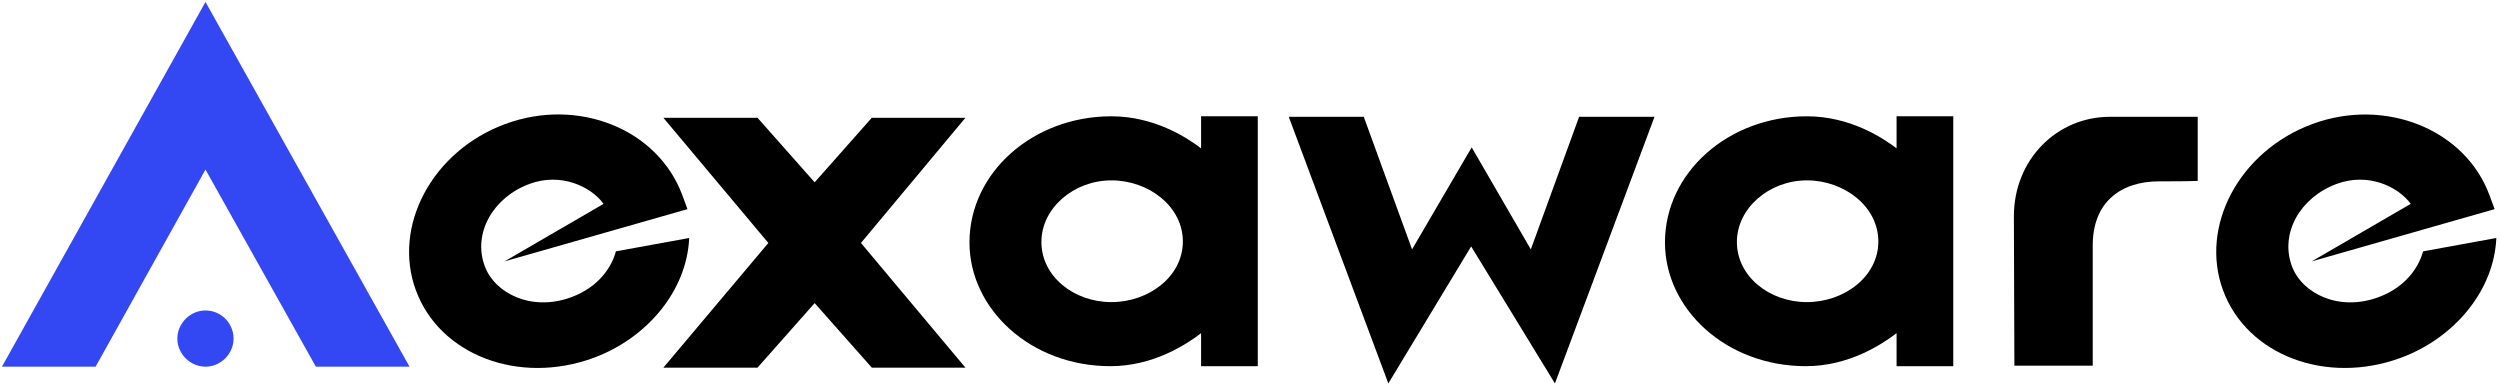 <svg xmlns="http://www.w3.org/2000/svg" width="643" height="99" fill="none"><g clip-path="url(#a)"><path fill="#3347F3" d="M60.07 87.09c0 3.92-3.3 7.22-7.22 7.22s-7.24-3.3-7.24-7.22 3.3-7.24 7.24-7.24 7.22 3.19 7.22 7.24"/><path fill="#3347F3" d="M105.33 94.31H81.24l-28.39-50.7-28.26 50.7H.5L52.85.5z"/><path fill="#000" d="M106.97 74.69c-6.1-16.53 4.2-35.87 22.99-42.8s39.27 1.33 45.54 18.33l1.32 3.57-47.06 13.44 25.48-14.8c-3.27-4.47-10.97-8.12-19.05-5.13-9.39 3.47-14.64 12.69-11.52 21.14 2.59 7.02 12.04 11.77 22.27 8 7.14-2.63 10.46-7.91 11.46-11.79l18.86-3.44c-.61 13.74-11.01 25.82-24.57 30.82-19.15 7.06-39.57-.68-45.71-17.33zm464.8 0c-6.1-16.53 4.2-35.87 22.99-42.8 18.67-6.89 39.27 1.33 45.54 18.33l1.32 3.57-47.06 13.44 25.48-14.8c-3.27-4.47-10.97-8.12-19.05-5.13-9.39 3.47-14.64 12.69-11.52 21.14 2.59 7.02 12.04 11.77 22.27 8 7.14-2.63 10.46-7.91 11.46-11.79l18.86-3.44c-.61 13.74-11.01 25.82-24.57 30.82-19.15 7.06-39.57-.68-45.71-17.33z"/><path fill="#000" d="M170.62 30.29h24.21l14.7 16.6 14.7-16.6h24.08l-26.87 32.2 26.87 32.07h-24.08l-14.7-16.6-14.7 16.6h-24.21l27-32.07zm115.23-.38c11.03 0 19.39 5.45 23.07 8.24v-8.24h14.58v64.27h-14.58v-8.49c-3.8 2.91-12.3 8.49-23.32 8.49-20.54 0-36.25-14.7-36.25-31.82 0-18 16.35-32.45 36.51-32.45zm0 47.79c9.63 0 18.38-6.59 18.38-15.59s-8.75-15.72-18.38-15.72-18 7.1-18 15.85 8.24 15.46 18 15.46m45.64-47.66h19.27l12.42 34.1 15.34-26.24 15.21 26.24 12.42-34.1h19.39l-25.61 68.58-21.55-35.24-21.3 35.24-25.61-68.58zm133.24-.13c11.03 0 19.39 5.45 23.07 8.24v-8.24h14.58v64.27H487.8v-8.49c-3.8 2.91-12.3 8.49-23.32 8.49-20.54 0-36.25-14.7-36.25-31.82 0-18 16.35-32.45 36.51-32.45zm0 47.79c9.63 0 18.38-6.59 18.38-15.59s-8.75-15.72-18.38-15.72-18 7.1-18 15.85 8.24 15.46 18 15.46m53.24-22.06c0-14.58 11.03-25.6 24.72-25.6h22.56v16.48c-2.03.12-7.86.12-9.89.12-9.89 0-17.11 5.33-17.11 16.48v30.93H518.1c0-13.69-.13-24.72-.13-38.41"/></g><defs><clipPath id="a"><path fill="#fff" d="M.5.5h641.54v98.12H.5z"/></clipPath></defs></svg>
